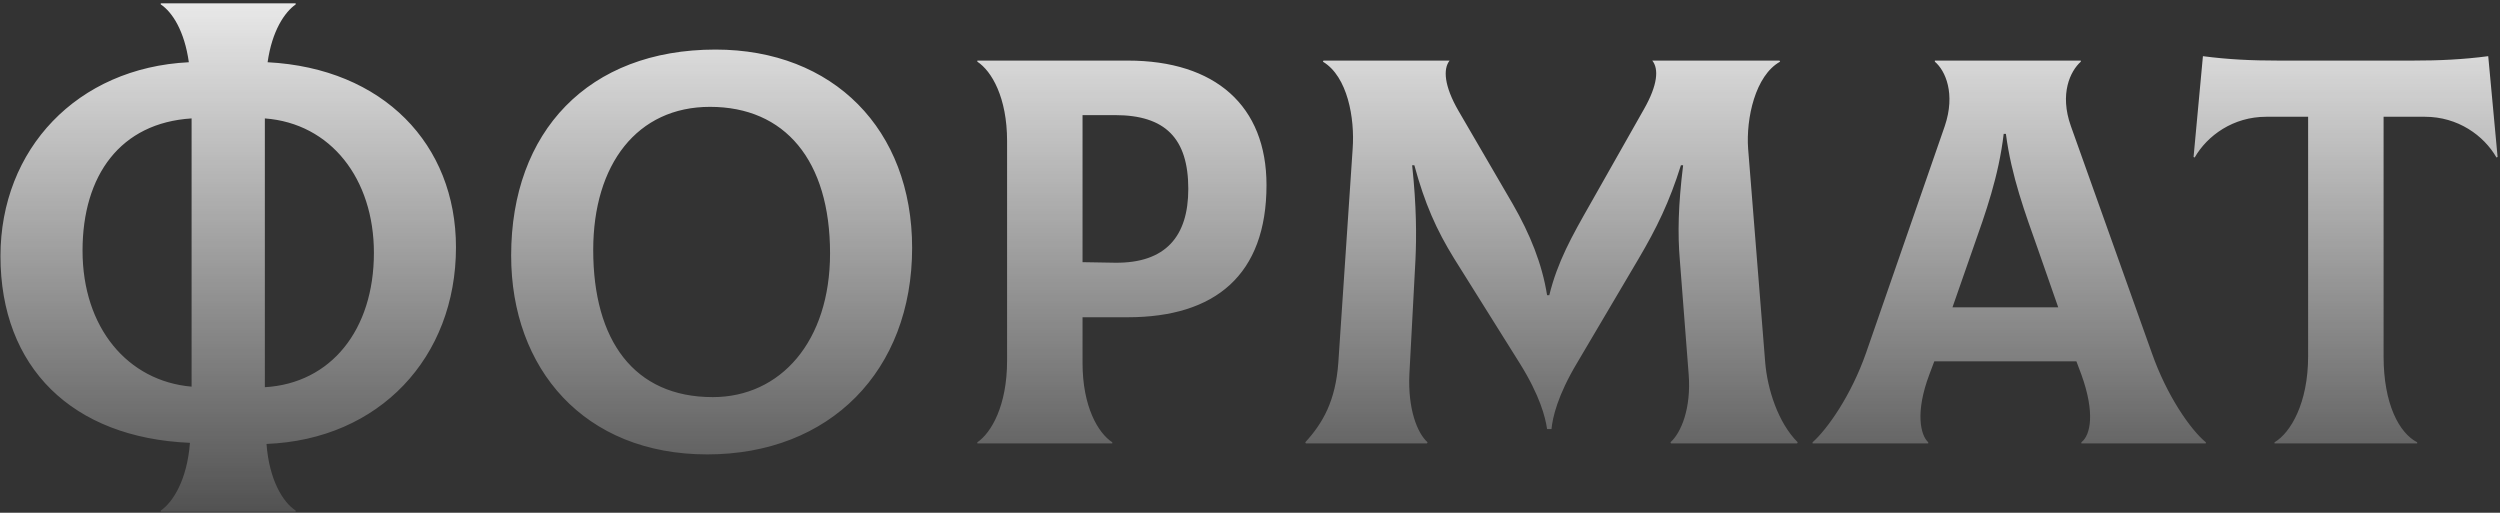 <?xml version="1.0" encoding="UTF-8"?> <svg xmlns="http://www.w3.org/2000/svg" width="551" height="113" viewBox="0 0 551 113" fill="none"><rect x="0" y="0" width="551" height="113" fill="#333333" stroke="none"/> <path d="M100.496 54.506C100.496 31.805 84.472 15.053 58.98 13.717C59.951 6.798 62.743 2.671 65.171 0.971V0.728H35.429V0.971C37.979 2.671 40.649 6.798 41.621 13.717C16.978 14.931 0.104 32.898 0.104 56.448C0.104 80.969 15.885 96.508 41.863 97.6C41.256 105.734 38.1 110.711 35.429 112.532V112.774H65.171V112.532C62.379 110.711 59.344 105.855 58.737 97.843C83.623 96.872 100.496 78.784 100.496 54.506ZM18.192 55.234C18.192 38.603 26.568 27.071 42.227 26.099V85.218C28.146 84.004 18.192 72.229 18.192 55.234ZM58.373 85.34V26.099C72.94 27.192 82.409 39.453 82.409 55.719C82.409 72.715 72.94 84.49 58.373 85.34ZM155.874 100.15C182.944 100.15 201.032 81.698 201.032 54.627C201.032 28.527 183.673 10.925 157.695 10.925C129.653 10.925 112.658 29.013 112.658 56.327C112.658 81.212 128.682 100.15 155.874 100.15ZM157.088 87.525C139.728 87.525 130.745 75.021 130.745 55.112C130.745 36.175 140.457 23.55 156.481 23.55C172.99 23.55 182.944 35.325 182.944 55.841C182.944 75.264 172.019 87.525 157.088 87.525ZM248.546 13.353H215.406V13.596C218.562 15.66 221.961 21.486 221.961 31.077V79.513C221.961 89.467 218.441 95.415 215.406 97.479V97.722H245.147V97.479C241.991 95.415 238.592 89.588 238.592 79.998V69.923H248.546C267.848 69.923 279.137 60.575 279.137 40.788C279.137 23.307 267.848 13.353 248.546 13.353ZM245.754 57.905L238.592 57.783V25.371H245.754C256.801 25.371 261.9 30.47 261.9 41.638C261.9 52.078 256.922 58.026 245.754 57.905ZM287.808 97.722H314.514L314.636 97.479C312.329 95.415 310.265 90.074 310.63 82.426L311.965 57.298C312.208 52.078 312.208 45.523 311.237 36.418H311.722C314.029 44.916 316.578 50.621 320.462 56.933L334.908 79.998C339.4 87.16 340.614 92.016 340.978 94.565H341.949C342.192 92.016 343.284 87.16 347.655 79.877L361.129 57.055C365.135 50.257 367.927 44.551 370.477 36.418H370.962C369.87 45.28 369.748 51.592 370.234 57.298L372.176 82.426C372.783 90.074 370.477 95.415 368.17 97.479L368.292 97.722H396.091L396.212 97.479C391.842 93.109 389.535 85.704 389.05 79.877L385.287 32.776C384.801 26.099 386.865 16.631 392.327 13.596L392.206 13.353H364.164C365.621 15.174 365.378 18.695 362.343 24.036L350.447 45.037C346.441 52.078 343.284 57.662 341.464 65.067H340.978C339.885 58.147 337.215 51.592 333.452 45.037L321.434 24.4C318.277 18.937 318.035 15.174 319.491 13.353H291.692L291.571 13.596C297.034 16.874 298.612 26.099 298.126 32.776L294.97 79.877C294.363 88.374 291.571 93.23 287.686 97.479L287.808 97.722ZM474.269 77.813L456.424 27.799C453.875 20.637 456.303 15.66 458.609 13.596V13.353H426.44V13.596C428.746 15.538 431.053 20.637 428.625 27.799L411.266 77.813C407.988 87.16 402.768 94.565 399.491 97.479V97.722H424.983V97.479C423.284 95.901 422.07 90.924 425.226 82.547L426.319 79.634H457.638L458.731 82.547C461.765 90.924 460.794 95.901 458.731 97.479V97.722H486.166V97.479C482.767 94.687 477.547 87.16 474.269 77.813ZM441.614 29.498H442.1C443.314 38.846 446.348 46.979 449.141 54.87L453.632 67.737H430.325L434.816 54.87C437.608 46.979 440.522 38.846 441.614 29.498ZM548.406 12.382C542.822 13.11 537.724 13.353 531.775 13.353H502.155C496.207 13.353 491.109 13.11 485.524 12.382L483.461 34.597L483.704 34.718C486.496 29.863 492.201 25.735 499.485 25.735H508.711V78.541C508.711 88.86 504.826 95.415 501.306 97.479V97.722H532.747V97.479C528.741 95.415 525.342 88.981 525.342 78.541V25.735H534.446C541.73 25.735 547.435 29.863 550.227 34.718L550.47 34.597L548.406 12.382Z" fill="url(#paint0_linear_344_3147)"></path> <defs> <linearGradient id="paint0_linear_344_3147" x1="274" y1="-16.278" x2="274" y2="135.722" gradientUnits="userSpaceOnUse"> <stop stop-color="white"></stop> <stop offset="1" stop-color="white" stop-opacity="0"></stop> </linearGradient> </defs> </svg> 